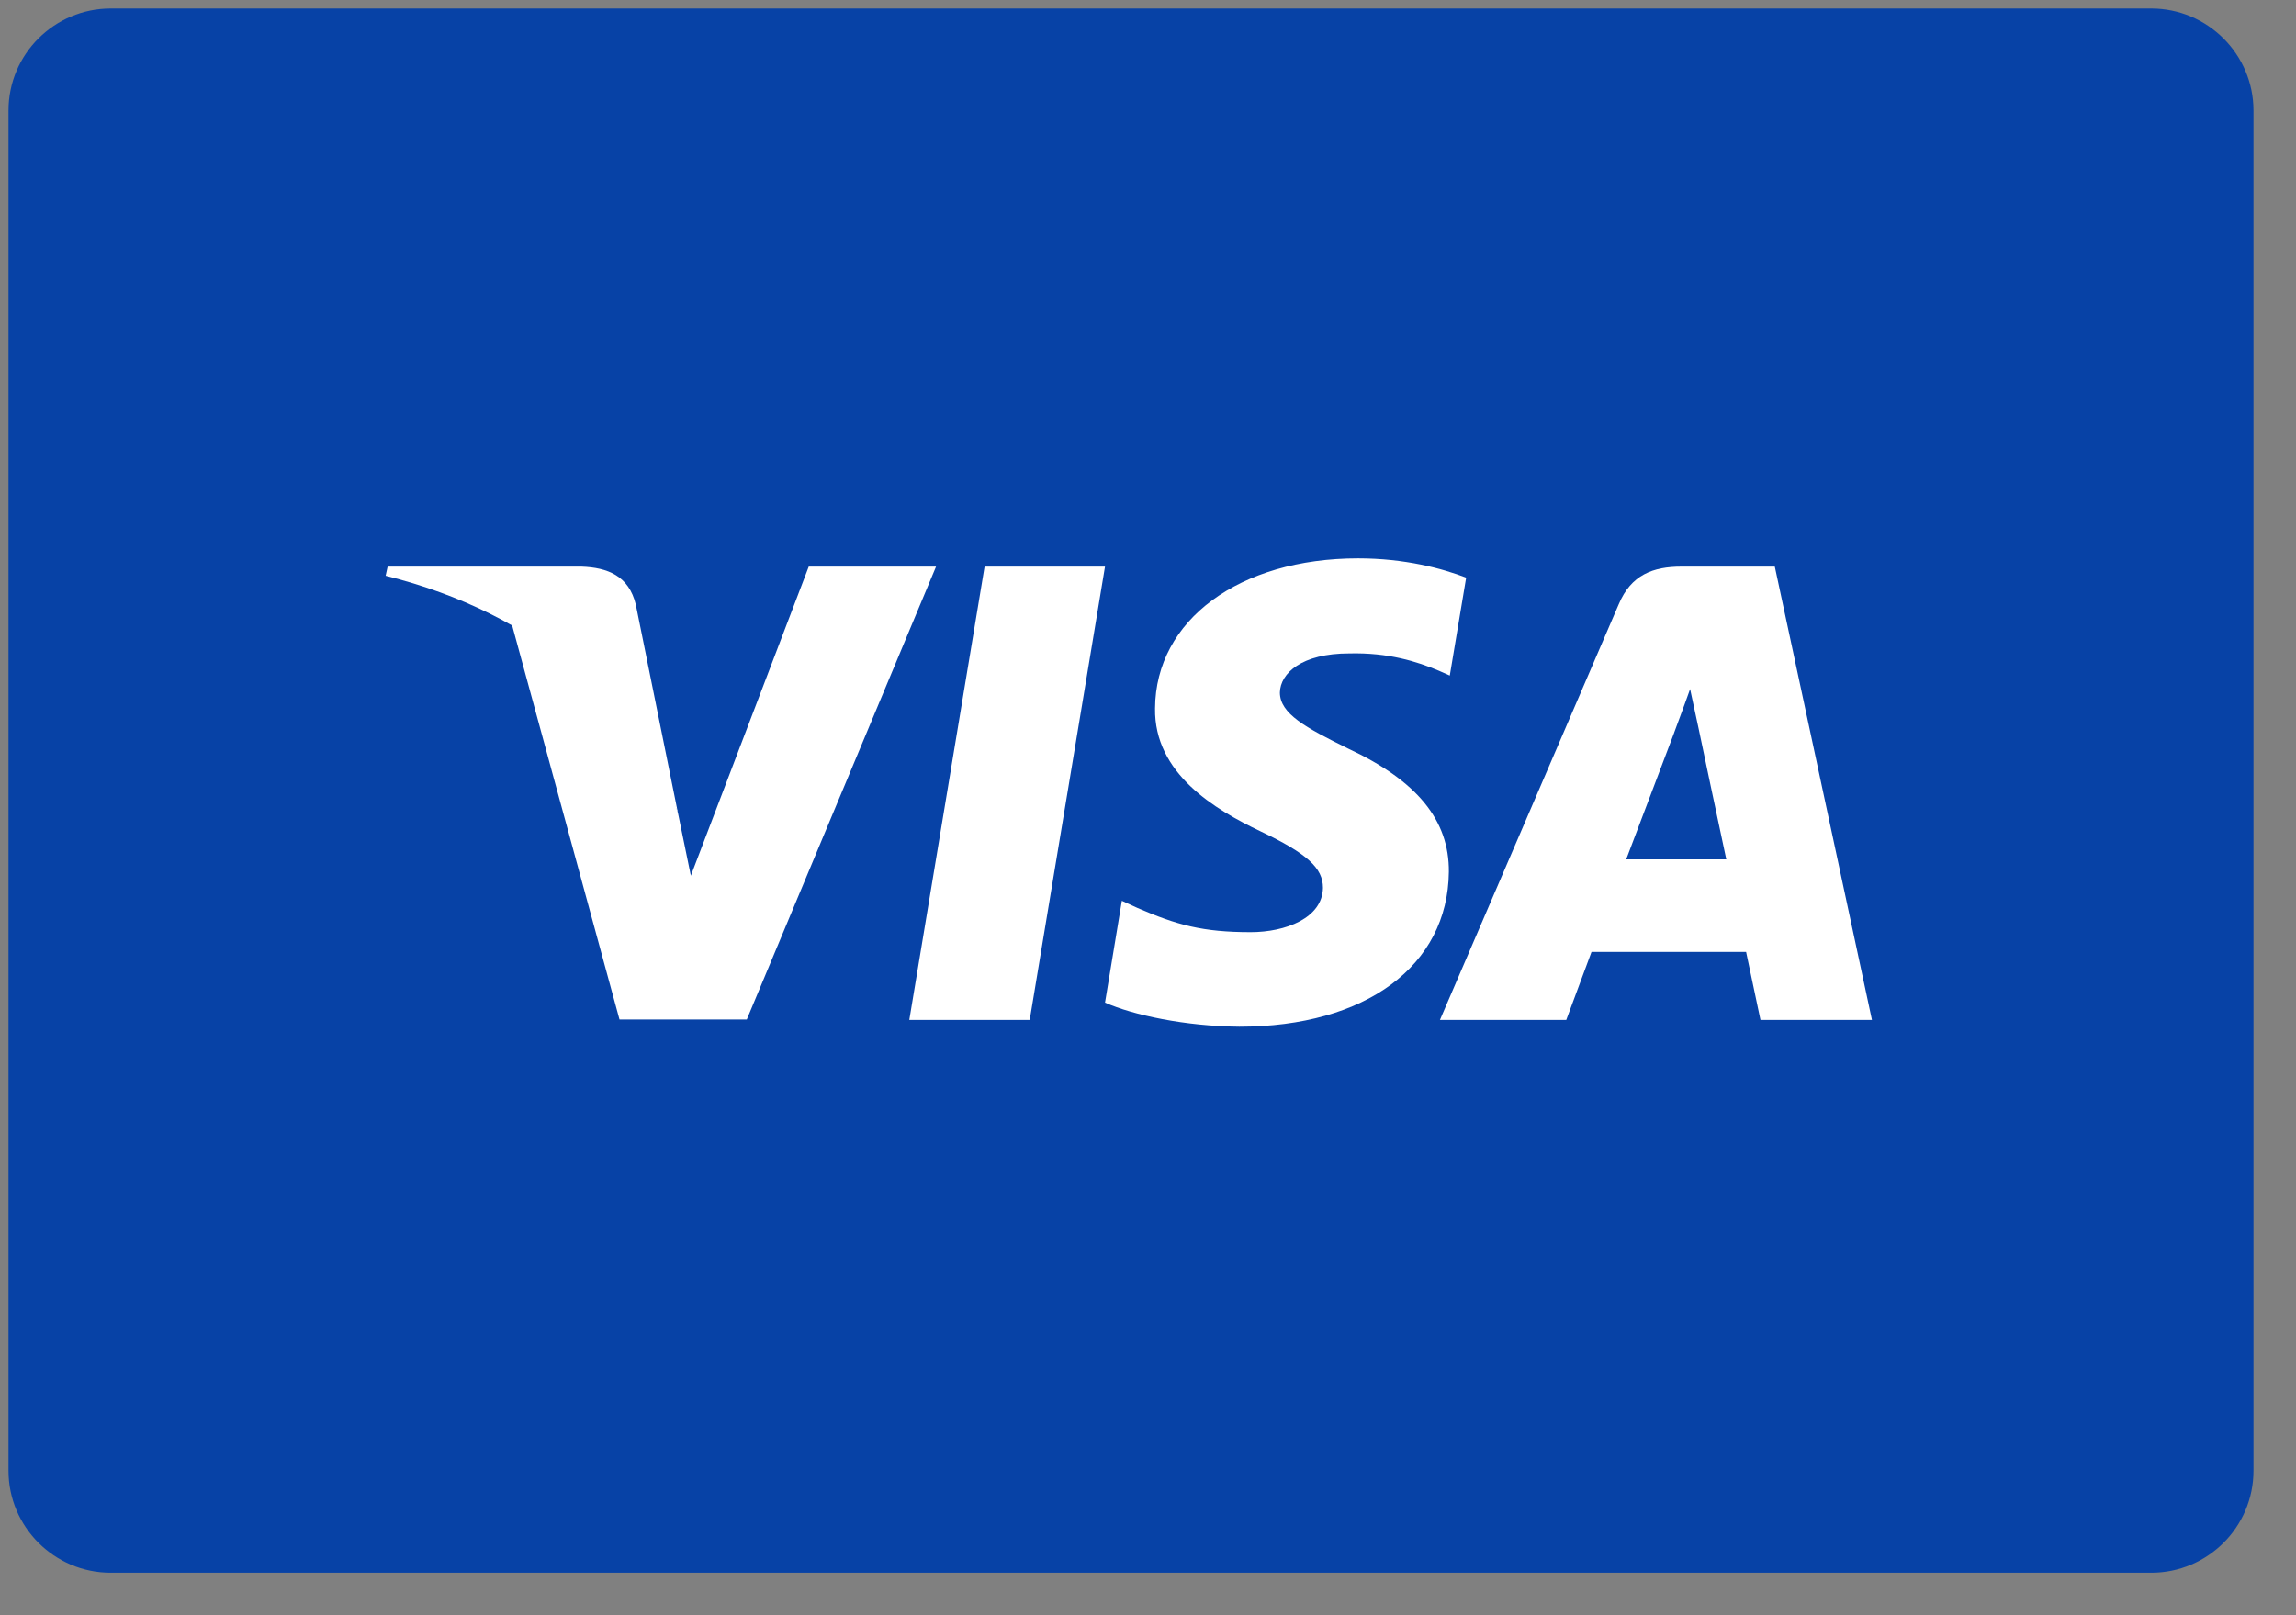 <?xml version="1.0" encoding="UTF-8"?>
<svg width="54px" height="38px" viewBox="0 0 54 38" version="1.1" xmlns="http://www.w3.org/2000/svg" xmlns:xlink="http://www.w3.org/1999/xlink">
    <rect x="0" y="0" width="54" height="38" fill="#808080" stroke="none"/>
    <title>Visa</title>
    <g id="Symbols" stroke="none" stroke-width="1" fill="none" fill-rule="evenodd">
        <g id="footer" transform="translate(-1445, -1016)">
            <g id="Visa" transform="translate(1445.2, 1016.2)">
                <path d="M0,2.4 C0,1.075 1.079,0 2.406,0 L50.394,0 C51.723,0 52.8,1.081 52.8,2.4 L52.8,34.4 C52.8,35.725 51.721,36.8 50.394,36.8 L2.406,36.8 C1.077,36.8 0,35.719 0,34.4 L0,2.4 Z" id="Rectangle-Copy-4" fill="#0742A6"></path>
                <g id="Visa_Inc._logo" transform="translate(8.8, 12.8)" fill="#FFFFFF">
                    <polygon id="polygon9" points="15.218 10.995 12.386 10.995 14.157 0.33 16.989 0.33"></polygon>
                    <path d="M25.483,0.59 C24.925,0.374 24.039,0.136 22.943,0.136 C20.147,0.136 18.178,1.588 18.166,3.665 C18.142,5.197 19.576,6.048 20.647,6.558 C21.743,7.08 22.115,7.421 22.115,7.886 C22.104,8.601 21.23,8.93 20.415,8.93 C19.284,8.93 18.678,8.76 17.758,8.363 L17.385,8.192 L16.989,10.587 C17.653,10.881 18.877,11.143 20.147,11.154 C23.118,11.154 25.053,9.724 25.076,7.512 C25.087,6.298 24.33,5.367 22.699,4.607 C21.708,4.119 21.102,3.79 21.102,3.291 C21.113,2.837 21.615,2.372 22.733,2.372 C23.653,2.349 24.33,2.564 24.842,2.78 L25.098,2.893 L25.483,0.59 L25.483,0.59 L25.483,0.59 Z" id="path11"></path>
                    <path d="M29.247,7.217 C29.48,6.604 30.377,4.233 30.377,4.233 C30.366,4.255 30.61,3.609 30.75,3.211 L30.948,4.13 C30.948,4.13 31.484,6.683 31.601,7.217 C31.158,7.217 29.806,7.217 29.247,7.217 L29.247,7.217 Z M32.742,0.33 L30.552,0.33 C29.877,0.33 29.363,0.522 29.072,1.214 L24.866,10.995 L27.837,10.995 C27.837,10.995 28.326,9.679 28.431,9.395 C28.757,9.395 31.648,9.395 32.067,9.395 C32.148,9.77 32.405,10.995 32.405,10.995 L35.027,10.995 L32.742,0.33 L32.742,0.33 L32.742,0.33 Z" id="path13" fill-rule="nonzero"></path>
                    <path d="M10.021,0.33 L7.248,7.602 L6.945,6.127 C6.432,4.425 4.824,2.576 3.03,1.657 L5.57,10.984 L8.564,10.984 L13.015,0.33 L10.021,0.33 L10.021,0.33 L10.021,0.33 Z" id="path15"></path>
                    <path d="M4.673,0.33 L0.117,0.33 L0.07,0.545 C3.624,1.43 5.978,3.564 6.945,6.128 L5.954,1.226 C5.791,0.545 5.29,0.352 4.673,0.33 L4.673,0.33 Z" id="path17"></path>
                </g>
            </g>
        </g>
    </g>
</svg>